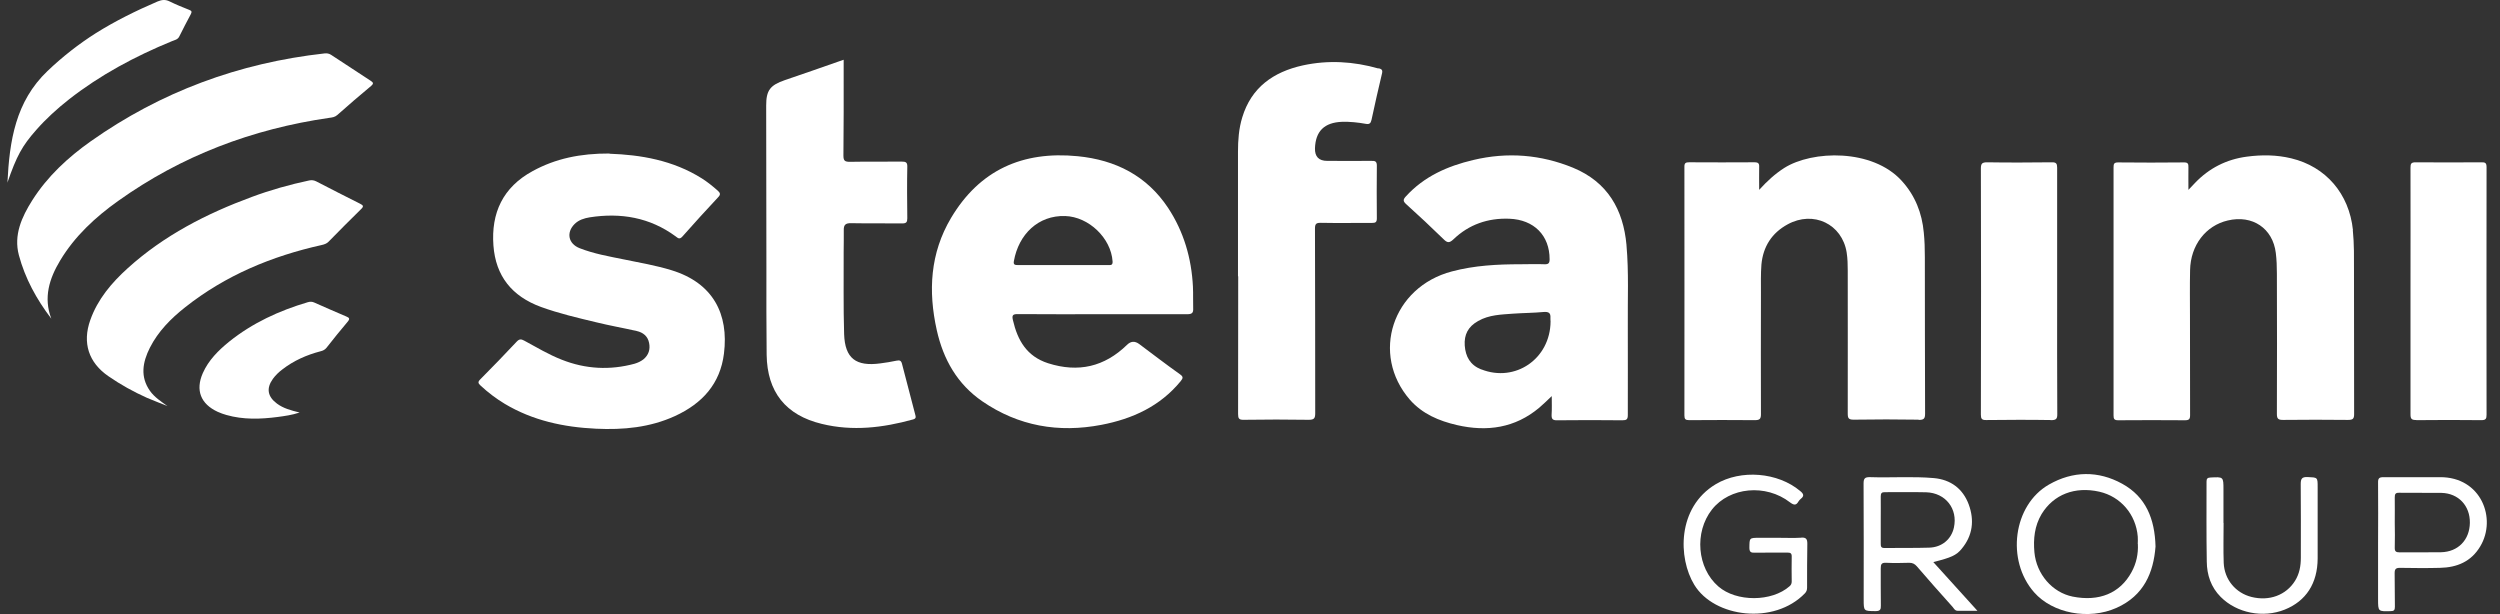 <svg width="114" height="28" viewBox="0 0 114 28" fill="none" xmlns="http://www.w3.org/2000/svg">
<rect x="0" y="0" width="114" height="28" fill="#333333" stroke="none"/>
<path d="M27.795 7.01C29.192 7.058 30.686 7.299 32.018 8.144C32.268 8.305 32.502 8.492 32.725 8.69C32.844 8.797 32.872 8.867 32.747 8.995C32.198 9.583 31.654 10.177 31.121 10.782C30.985 10.937 30.915 10.857 30.806 10.776C29.632 9.915 28.311 9.69 26.892 9.91C26.637 9.953 26.392 10.027 26.202 10.215C25.811 10.605 25.914 11.113 26.43 11.317C27.082 11.573 27.767 11.691 28.452 11.83C29.181 11.98 29.909 12.103 30.621 12.322C32.524 12.905 33.236 14.328 33.013 16.12C32.844 17.501 32.024 18.399 30.779 18.972C29.632 19.496 28.425 19.608 27.18 19.549C25.707 19.48 24.299 19.18 23.017 18.415C22.62 18.175 22.25 17.896 21.908 17.576C21.804 17.479 21.783 17.42 21.891 17.308C22.462 16.736 23.017 16.158 23.571 15.569C23.691 15.447 23.772 15.463 23.903 15.532C24.468 15.837 25.017 16.169 25.62 16.404C26.702 16.832 27.811 16.891 28.936 16.586C29.083 16.543 29.219 16.479 29.338 16.388C29.578 16.19 29.659 15.933 29.599 15.639C29.54 15.329 29.322 15.158 29.029 15.093C28.414 14.954 27.8 14.847 27.191 14.697C26.343 14.494 25.495 14.296 24.669 13.997C23.343 13.51 22.603 12.59 22.5 11.194C22.391 9.712 22.93 8.54 24.288 7.802C25.332 7.23 26.463 6.994 27.795 7V7.01Z" fill="white"/>
<path d="M38.471 2.725V3.111C38.471 4.443 38.476 5.769 38.46 7.096C38.46 7.337 38.531 7.379 38.759 7.379C39.542 7.363 40.33 7.379 41.118 7.369C41.303 7.369 41.379 7.401 41.373 7.604C41.357 8.385 41.363 9.166 41.373 9.953C41.373 10.129 41.33 10.188 41.14 10.188C40.362 10.177 39.585 10.193 38.808 10.177C38.547 10.172 38.471 10.263 38.476 10.493C38.482 10.825 38.471 11.151 38.471 11.482C38.476 12.734 38.454 13.986 38.492 15.238C38.531 16.345 39.031 16.72 40.145 16.57C40.39 16.538 40.634 16.5 40.879 16.447C41.026 16.415 41.096 16.441 41.134 16.602C41.33 17.367 41.531 18.132 41.732 18.897C41.759 19.004 41.792 19.084 41.634 19.127C40.259 19.507 38.878 19.672 37.476 19.33C35.829 18.934 34.981 17.875 34.959 16.174C34.943 14.863 34.948 13.547 34.948 12.237C34.943 9.765 34.938 7.283 34.938 4.812C34.938 4.116 35.117 3.886 35.796 3.651C36.606 3.378 37.411 3.094 38.221 2.811C38.297 2.784 38.367 2.763 38.471 2.725Z" fill="white"/>
<path d="M2.339 14.531C1.665 13.649 1.143 12.691 0.861 11.637C0.616 10.717 0.991 9.893 1.475 9.128C2.165 8.043 3.095 7.181 4.138 6.443C7.335 4.186 10.895 2.87 14.798 2.436C14.907 2.426 14.999 2.436 15.097 2.5C15.695 2.896 16.298 3.292 16.902 3.683C17.032 3.768 17.043 3.816 16.918 3.923C16.396 4.357 15.885 4.795 15.38 5.245C15.271 5.341 15.151 5.357 15.021 5.373C11.498 5.881 8.27 7.106 5.383 9.166C4.34 9.909 3.41 10.771 2.747 11.873C2.247 12.702 1.975 13.569 2.339 14.531Z" fill="white"/>
<path d="M7.634 18.517C7.318 18.388 7.003 18.27 6.693 18.137C6.084 17.864 5.497 17.538 4.948 17.158C4.04 16.537 3.747 15.633 4.117 14.595C4.454 13.643 5.09 12.894 5.829 12.226C7.476 10.738 9.411 9.743 11.488 8.978C12.335 8.663 13.211 8.417 14.097 8.229C14.222 8.203 14.314 8.219 14.423 8.272C15.086 8.615 15.755 8.957 16.418 9.289C16.575 9.364 16.592 9.417 16.461 9.54C15.961 10.027 15.466 10.53 14.977 11.027C14.89 11.113 14.787 11.145 14.673 11.172C12.39 11.68 10.281 12.557 8.443 14.012C7.791 14.526 7.21 15.114 6.834 15.858C6.503 16.516 6.383 17.179 6.84 17.826C7.046 18.115 7.345 18.308 7.634 18.517Z" fill="white"/>
<path d="M13.662 18.811C13.303 18.929 12.982 18.971 12.662 19.014C11.879 19.116 11.096 19.143 10.324 18.923C10.194 18.886 10.058 18.838 9.927 18.779C9.15 18.42 8.905 17.794 9.248 17.014C9.509 16.425 9.955 15.981 10.449 15.58C11.509 14.729 12.727 14.168 14.031 13.782C14.14 13.75 14.232 13.75 14.336 13.798C14.82 14.012 15.303 14.226 15.787 14.43C15.928 14.489 15.967 14.531 15.858 14.665C15.521 15.061 15.2 15.462 14.885 15.863C14.814 15.949 14.727 15.992 14.618 16.018C13.982 16.184 13.39 16.446 12.873 16.848C12.71 16.971 12.564 17.11 12.444 17.276C12.134 17.709 12.2 18.083 12.629 18.404C12.917 18.618 13.265 18.715 13.662 18.811Z" fill="white"/>
<path d="M0.339 8.342C0.431 6.416 0.709 4.629 2.165 3.239C2.845 2.591 3.579 2.014 4.372 1.511C5.269 0.949 6.215 0.484 7.188 0.066C7.384 -0.014 7.547 -0.03 7.737 0.066C8.031 0.211 8.335 0.334 8.634 0.452C8.743 0.494 8.754 0.537 8.705 0.639C8.525 0.976 8.346 1.318 8.177 1.66C8.107 1.81 7.96 1.826 7.835 1.88C6.155 2.57 4.573 3.415 3.144 4.533C2.606 4.956 2.1 5.416 1.649 5.929C1.008 6.657 0.763 7.101 0.333 8.342H0.339Z" fill="white"/>
<path d="M54.398 13.071C54.333 11.782 53.985 10.573 53.267 9.482C52.294 8.016 50.876 7.294 49.142 7.123C46.619 6.876 44.668 7.759 43.369 9.936C42.412 11.547 42.32 13.274 42.717 15.056C43.015 16.388 43.651 17.517 44.798 18.303C46.446 19.432 48.272 19.747 50.223 19.373C51.648 19.1 52.903 18.522 53.838 17.383C53.958 17.238 53.958 17.174 53.806 17.067C53.175 16.618 52.561 16.147 51.946 15.687C51.751 15.543 51.566 15.553 51.392 15.725C50.365 16.725 49.174 17.003 47.794 16.564C46.815 16.249 46.402 15.516 46.19 14.601C46.141 14.393 46.168 14.318 46.413 14.323C47.69 14.334 48.968 14.328 50.251 14.328C51.533 14.328 52.849 14.323 54.142 14.328C54.355 14.328 54.42 14.264 54.409 14.066C54.398 13.74 54.414 13.408 54.398 13.076V13.071ZM50.528 12.087H46.424C46.282 12.087 46.201 12.076 46.233 11.905C46.451 10.68 47.348 9.813 48.571 9.851C49.647 9.883 50.664 10.857 50.734 11.921C50.745 12.108 50.642 12.087 50.522 12.087H50.528Z" fill="white"/>
<path d="M74.168 11.172C74.021 9.557 73.309 8.3 71.727 7.647C70.26 7.048 68.743 6.925 67.189 7.294C66.009 7.572 64.938 8.043 64.106 8.958C63.976 9.097 63.976 9.177 64.117 9.305C64.699 9.83 65.264 10.359 65.824 10.905C65.998 11.081 66.091 11.087 66.275 10.915C66.982 10.236 67.846 9.937 68.825 9.974C69.955 10.017 70.662 10.739 70.662 11.82C70.662 12.007 70.608 12.055 70.423 12.05C70.059 12.034 69.7 12.05 69.336 12.05C68.287 12.05 67.237 12.103 66.21 12.376C63.492 13.087 62.487 16.147 64.291 18.228C64.862 18.876 65.612 19.191 66.438 19.384C67.814 19.699 69.086 19.517 70.189 18.592C70.374 18.437 70.543 18.266 70.76 18.062C70.76 18.378 70.771 18.64 70.754 18.902C70.744 19.1 70.793 19.17 71.01 19.165C71.999 19.154 72.989 19.154 73.978 19.165C74.174 19.165 74.228 19.122 74.228 18.924C74.228 17.581 74.233 16.233 74.228 14.885C74.217 13.655 74.277 12.419 74.168 11.188V11.172ZM67.547 16.848C67.036 16.645 66.83 16.26 66.792 15.757C66.759 15.259 66.944 14.896 67.401 14.639C67.906 14.35 68.46 14.345 69.01 14.302C69.466 14.27 69.928 14.27 70.385 14.227C70.608 14.211 70.716 14.259 70.7 14.494C70.695 14.564 70.706 14.633 70.706 14.655C70.695 16.367 69.091 17.453 67.547 16.843V16.848Z" fill="white"/>
<path d="M87.491 19.148C87.725 19.148 87.784 19.094 87.784 18.864C87.773 16.484 87.779 14.103 87.773 11.723C87.773 11.348 87.763 10.974 87.725 10.605C87.643 9.717 87.333 8.92 86.719 8.246C85.376 6.769 82.637 6.855 81.365 7.657C80.946 7.925 80.593 8.246 80.218 8.657C80.218 8.262 80.212 7.941 80.218 7.62C80.228 7.454 80.18 7.4 80 7.4C79.011 7.406 78.022 7.406 77.032 7.4C76.875 7.4 76.804 7.427 76.809 7.609C76.815 11.386 76.809 15.168 76.809 18.945C76.809 19.116 76.858 19.159 77.032 19.159C78.027 19.153 79.027 19.148 80.022 19.159C80.245 19.159 80.299 19.1 80.299 18.886C80.294 17.046 80.294 15.2 80.299 13.36C80.299 12.926 80.288 12.488 80.321 12.06C80.397 11.252 80.788 10.626 81.517 10.23C82.691 9.588 84.001 10.214 84.208 11.514C84.251 11.792 84.257 12.07 84.257 12.343C84.257 14.515 84.262 16.687 84.257 18.859C84.257 19.068 84.294 19.137 84.528 19.137C85.518 19.121 86.507 19.121 87.491 19.137V19.148Z" fill="white"/>
<path d="M107.294 10.487C107.12 8.834 106.06 7.598 104.478 7.219C103.809 7.058 103.13 7.053 102.45 7.144C101.526 7.267 100.738 7.668 100.097 8.337C100.01 8.428 99.923 8.524 99.792 8.658C99.792 8.278 99.787 7.952 99.792 7.631C99.798 7.47 99.77 7.401 99.58 7.406C98.585 7.417 97.585 7.417 96.585 7.406C96.4 7.406 96.378 7.475 96.378 7.631V18.939C96.378 19.1 96.406 19.164 96.59 19.164C97.607 19.153 98.618 19.159 99.635 19.164C99.819 19.164 99.868 19.111 99.868 18.934C99.863 17.458 99.863 15.981 99.863 14.505C99.863 13.777 99.852 13.044 99.868 12.317C99.89 11.183 100.58 10.289 101.586 10.054C102.711 9.786 103.641 10.412 103.777 11.536C103.815 11.846 103.826 12.156 103.826 12.472C103.831 14.606 103.836 16.746 103.826 18.881C103.826 19.1 103.891 19.148 104.108 19.148C105.092 19.137 106.081 19.137 107.071 19.148C107.294 19.148 107.348 19.095 107.348 18.881C107.342 16.714 107.348 14.558 107.342 12.392C107.342 11.76 107.353 11.124 107.288 10.492H107.294V10.487Z" fill="white"/>
<path d="M62.866 3.126C61.724 2.8 60.572 2.73 59.409 2.982C58.061 3.281 57.06 3.988 56.647 5.352C56.49 5.865 56.452 6.39 56.452 6.919V12.6H56.462C56.462 14.697 56.462 16.789 56.457 18.881C56.457 19.078 56.495 19.148 56.713 19.143C57.702 19.127 58.691 19.127 59.681 19.143C59.931 19.143 59.974 19.068 59.974 18.838C59.969 16.029 59.974 13.226 59.963 10.418C59.963 10.214 60.017 10.156 60.23 10.161C61.007 10.177 61.784 10.161 62.556 10.166C62.73 10.166 62.784 10.129 62.784 9.952C62.779 9.155 62.773 8.353 62.784 7.556C62.784 7.358 62.708 7.331 62.54 7.336C61.871 7.342 61.197 7.336 60.523 7.336C60.137 7.336 59.952 7.144 59.963 6.759C59.99 5.978 60.393 5.587 61.192 5.555C61.556 5.544 61.915 5.582 62.273 5.646C62.442 5.678 62.502 5.63 62.54 5.469C62.692 4.753 62.855 4.046 63.023 3.335C63.056 3.18 62.991 3.148 62.861 3.11V3.121L62.866 3.126Z" fill="white"/>
<path d="M93.518 19.159C93.752 19.159 93.817 19.111 93.812 18.876C93.801 17.019 93.806 15.158 93.806 13.301V7.647C93.806 7.46 93.763 7.396 93.562 7.401C92.584 7.412 91.6 7.417 90.621 7.401C90.387 7.401 90.328 7.454 90.328 7.684C90.338 11.424 90.338 15.168 90.328 18.908C90.328 19.095 90.371 19.159 90.572 19.154C91.551 19.143 92.535 19.138 93.513 19.154H93.518V19.159Z" fill="white"/>
<path d="M110.18 19.159C111.169 19.148 112.159 19.148 113.148 19.159C113.354 19.159 113.387 19.095 113.387 18.907C113.382 15.147 113.382 11.386 113.387 7.625C113.387 7.438 113.333 7.395 113.153 7.401C112.153 7.406 111.153 7.411 110.158 7.401C109.946 7.401 109.919 7.465 109.919 7.647C109.924 9.53 109.919 11.413 109.919 13.296V18.897C109.919 19.105 109.973 19.153 110.18 19.153V19.159Z" fill="white"/>
<path d="M89.447 25.032C89.958 24.422 90.04 23.722 89.773 23C89.507 22.288 88.958 21.871 88.186 21.801C87.219 21.716 86.246 21.791 85.273 21.758C85.044 21.753 84.979 21.812 84.979 22.047C84.99 23.813 84.984 25.573 84.984 27.333C84.984 27.873 84.984 27.862 85.523 27.867C85.735 27.867 85.773 27.793 85.767 27.611C85.756 27.044 85.767 26.482 85.762 25.92C85.762 25.733 85.794 25.653 86.006 25.663C86.354 25.68 86.713 25.674 87.061 25.663C87.213 25.663 87.306 25.712 87.403 25.819C87.936 26.439 88.48 27.054 89.029 27.664C89.094 27.739 89.143 27.852 89.268 27.852H90.17C89.474 27.087 88.833 26.37 88.159 25.631C88.98 25.423 89.203 25.326 89.453 25.027H89.447V25.032ZM85.93 24.989C85.778 24.989 85.762 24.92 85.762 24.797V23.706C85.762 23.347 85.767 22.994 85.762 22.636C85.762 22.491 85.805 22.438 85.957 22.443C86.583 22.448 87.208 22.432 87.833 22.448C88.719 22.475 89.284 23.203 89.099 24.053C88.985 24.583 88.556 24.957 87.969 24.973C87.289 24.995 86.61 24.979 85.93 24.989Z" fill="white"/>
<path d="M96.77 22.058C95.683 21.459 94.525 21.47 93.432 22.096C91.796 23.032 91.47 25.552 92.758 27.012C93.601 27.97 95.248 28.285 96.514 27.718C97.77 27.157 98.2 26.103 98.292 24.921C98.259 23.658 97.852 22.652 96.77 22.058ZM97.487 24.808C97.509 25.258 97.417 25.691 97.199 26.087C96.677 27.05 95.721 27.445 94.514 27.205C93.585 27.017 92.862 26.183 92.769 25.183C92.715 24.573 92.775 23.984 93.095 23.444C93.644 22.545 94.617 22.171 95.732 22.422C96.699 22.642 97.4 23.455 97.482 24.471C97.493 24.584 97.482 24.696 97.482 24.808H97.487Z" fill="white"/>
<path d="M82.137 24.519C81.794 24.54 81.446 24.524 81.104 24.524H80.229C79.766 24.524 79.777 24.524 79.772 24.979C79.772 25.171 79.843 25.209 80.017 25.203C80.506 25.193 81.006 25.203 81.501 25.198C81.642 25.198 81.707 25.225 81.702 25.385C81.691 25.755 81.702 26.134 81.702 26.509C81.702 26.6 81.68 26.669 81.604 26.733C80.794 27.45 79.18 27.456 78.359 26.744C77.386 25.904 77.25 24.273 78.065 23.235C78.875 22.208 80.522 22.053 81.626 22.909C81.8 23.037 81.903 23.058 82.011 22.866C82.039 22.823 82.077 22.78 82.115 22.748C82.289 22.614 82.24 22.513 82.088 22.39C81.071 21.534 79.386 21.395 78.239 22.079C76.467 23.139 76.516 25.455 77.261 26.669C78.168 28.162 80.903 28.509 82.305 27.054C82.376 26.98 82.403 26.899 82.403 26.798C82.403 26.129 82.403 25.46 82.414 24.792C82.414 24.588 82.365 24.503 82.137 24.513V24.519Z" fill="white"/>
<path d="M111.256 21.759C110.403 21.759 109.549 21.764 108.69 21.759C108.495 21.759 108.435 21.807 108.44 22.005C108.451 22.936 108.44 23.861 108.44 24.792V27.317C108.44 27.889 108.44 27.884 109.016 27.868C109.169 27.868 109.207 27.814 109.207 27.67C109.196 27.156 109.207 26.648 109.196 26.129C109.196 25.947 109.256 25.894 109.435 25.894C110.044 25.904 110.653 25.91 111.261 25.894C112.039 25.878 112.686 25.61 113.099 24.915C113.86 23.652 113.148 21.743 111.256 21.759ZM111.305 25.182C110.68 25.193 110.055 25.182 109.43 25.188C109.256 25.188 109.196 25.145 109.201 24.974C109.212 24.588 109.207 24.209 109.201 23.829C109.201 23.449 109.207 23.064 109.201 22.684C109.201 22.534 109.228 22.465 109.402 22.47C110.044 22.481 110.691 22.465 111.338 22.476C112.109 22.497 112.637 23.064 112.626 23.84C112.615 24.621 112.088 25.166 111.31 25.182H111.305Z" fill="white"/>
<path d="M105.233 21.753C104.967 21.743 104.913 21.828 104.913 22.074C104.924 23.192 104.918 24.316 104.918 25.439C104.918 25.814 104.853 26.167 104.652 26.488C104.244 27.14 103.478 27.424 102.668 27.221C101.945 27.039 101.434 26.429 101.401 25.669C101.379 25.059 101.396 24.45 101.396 23.845H101.39V22.331C101.39 21.737 101.39 21.743 100.792 21.775C100.651 21.78 100.618 21.839 100.618 21.962C100.618 23.182 100.608 24.396 100.629 25.61C100.635 26.215 100.82 26.776 101.265 27.221C101.999 27.959 103.2 28.194 104.184 27.798C105.157 27.408 105.679 26.6 105.685 25.471V22.213C105.685 21.759 105.685 21.775 105.223 21.753H105.233Z" fill="white"/>
</svg>
